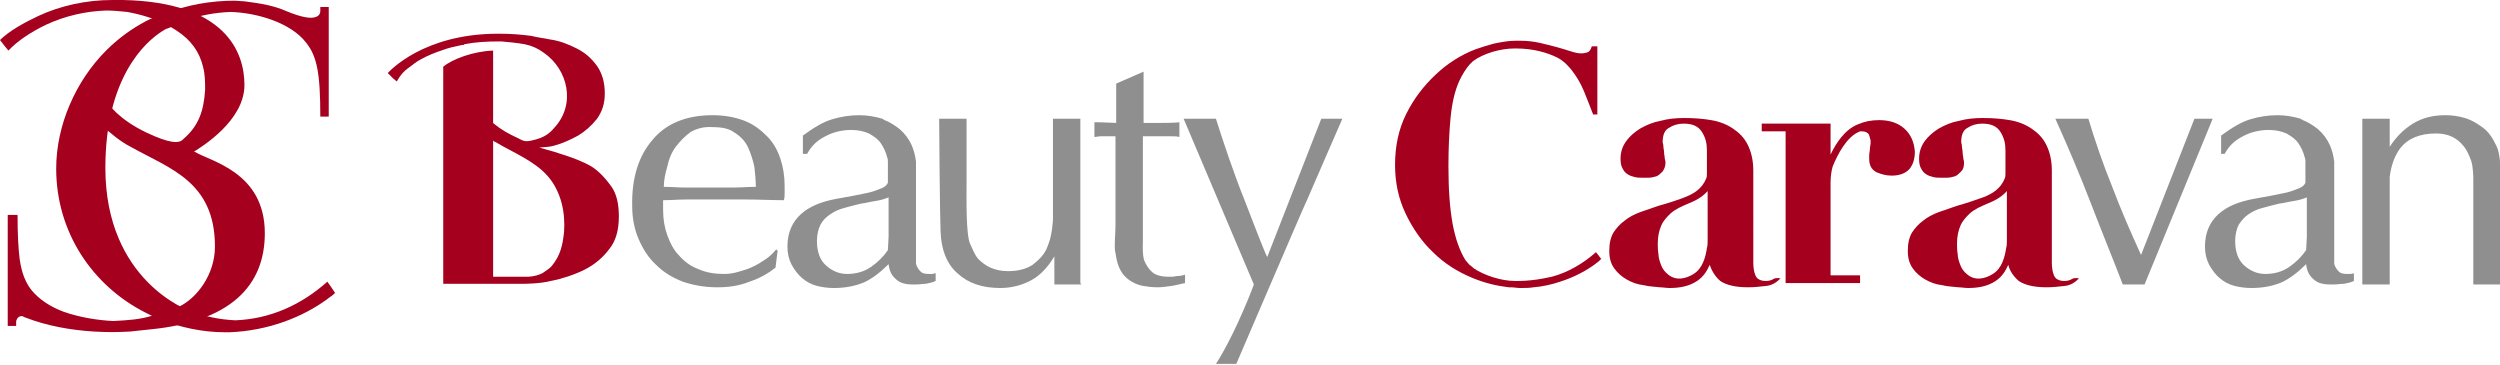 <?xml version="1.0" encoding="utf-8"?>
<!-- Generator: Adobe Illustrator 26.1.0, SVG Export Plug-In . SVG Version: 6.00 Build 0)  -->
<svg version="1.1" id="レイヤー_1" xmlns="http://www.w3.org/2000/svg" xmlns:xlink="http://www.w3.org/1999/xlink" x="0px"
	 y="0px" viewBox="0 0 355.9 51.9" style="enable-background:new 0 0 355.9 51.9;" xml:space="preserve">
<style type="text/css">
	.st0{fill:#8F8F90;}
	.st1{fill:#A6001F;}
</style>
<g>
	<path class="st0" d="M334.6,39c-0.2,0-0.4,0-0.5,0c-0.5,0-0.9-0.1-1.1-0.3c-0.2-0.2-0.6-0.6-0.7-1.2V26.9c0-1.1,0-2.1,0-3.2
		c0-0.2,0-0.5,0-0.7c-0.1-0.8-0.3-1.6-0.6-2.3c-0.4-0.9-1-1.7-1.7-2.3c-0.5-0.4-1.1-0.8-1.7-1.1c-0.3-0.1-0.5-0.2-0.8-0.4
		c-1-0.3-2.1-0.5-3.3-0.5c-1.3,0-2.6,0.2-3.9,0.6c-1.3,0.4-2.6,1.2-4.1,2.3v2.6h0.5c0.6-1.1,1.4-1.9,2.6-2.5
		c1.1-0.6,2.4-0.9,3.7-0.9c1,0,1.8,0.2,2.5,0.5c0.7,0.4,1.3,0.8,1.7,1.4c0.4,0.6,0.7,1.2,0.9,2c0.1,0.2,0.1,0.5,0.1,0.7V26
		c-0.1,0.3-0.4,0.6-0.9,0.8c-0.5,0.2-1.2,0.5-2.2,0.7c-1,0.2-2.4,0.5-4.2,0.8c-2.2,0.4-3.9,1.1-5.1,2.2c-1.2,1.1-1.9,2.6-1.9,4.6
		c0,1,0.2,1.8,0.6,2.6c0.4,0.7,0.9,1.4,1.5,1.9c0.6,0.5,1.3,0.9,2.1,1.1c0.8,0.2,1.6,0.3,2.4,0.3c1.7,0,3.1-0.3,4.3-0.8
		c1.1-0.5,2.3-1.4,3.4-2.5c0,0,0.1-0.1,0.1-0.1c0.1,0.9,0.4,1.6,1,2.1c0.6,0.6,1.4,0.8,2.5,0.8c0.1,0,0.2,0,0.4,0
		c0.5,0,1-0.1,1.5-0.1c0.5-0.1,1-0.2,1.4-0.4v-1.1C335,38.9,334.8,39,334.6,39 M328.3,35.6c-0.6,0.9-1.4,1.7-2.4,2.4
		c-1,0.7-2.2,1-3.4,1c-1.1,0-2.1-0.4-3-1.2c-0.9-0.8-1.3-2-1.3-3.5c0-0.9,0.2-1.7,0.5-2.3c0.4-0.6,0.8-1.1,1.4-1.5
		c0.6-0.4,1.2-0.7,2-0.9c0.7-0.2,1.5-0.4,2.3-0.6c0.8-0.1,1.5-0.3,2.2-0.4c0.7-0.1,1.3-0.3,1.8-0.5v5.6L328.3,35.6z"/>
	<path class="st0" d="M305.3,40.5h-3.1c-1.5-3.9-3.1-7.8-4.6-11.7c-1.5-3.9-3.2-7.9-5-11.9h4.7c1,3.3,2.1,6.5,3.4,9.7
		c1.2,3.2,2.6,6.4,4.1,9.7l7.6-19.4h2.6L305.3,40.5z"/>
	<path class="st0" d="M355.8,22.2c-0.1-0.6-0.2-1-0.4-1.4c-0.5-1.1-1.1-2-1.9-2.6c-0.8-0.6-1.6-1.1-2.6-1.4c-1-0.3-1.9-0.4-2.8-0.4
		c-1.8,0-3.3,0.4-4.6,1.2c-1.3,0.8-2.4,1.9-3.3,3.3c0,0,0-3.8,0-3.9c0,0,0,0,0,0v-0.1h-3.9v0.1v23.5h3.9V25.2c0.2-1.7,0.7-3,1.5-4.1
		c1.1-1.4,2.8-2.1,5.1-2.1c1.7,0,3,0.6,4,1.9c0.4,0.5,0.7,1.2,1,2c0.3,0.9,0.3,2.5,0.3,2.5v11.2v3.9h0.6h2.7h0.7v-1.3v-7.7v-7.8
		C355.9,23.7,355.9,22.6,355.8,22.2"/>
	<path class="st0" d="M92.9,19.9c1.9-2.3,4.8-3.5,8.5-3.5c1.8,0,3.3,0.3,4.6,0.8c1.3,0.5,2.3,1.3,3.2,2.2c0.9,0.9,1.5,2,1.9,3.2
		c0.4,1.2,0.6,2.5,0.6,3.9c0,0.3,0,0.7,0,1c0,0.3,0,0.6-0.1,1c-1.8,0-3.6-0.1-5.3-0.1c-1.8,0-3.5,0-5.3,0c-1.1,0-2.2,0-3.3,0
		c-1.1,0-2.2,0.1-3.3,0.1c0,0.2,0,0.4,0,0.7v0.7c0,1.3,0.2,2.5,0.6,3.6c0.4,1.1,0.9,2.1,1.7,2.9c0.7,0.8,1.6,1.5,2.7,1.9
		c1.1,0.5,2.3,0.7,3.7,0.7c0.7,0,1.3-0.1,2-0.3c0.7-0.2,1.4-0.4,2-0.7c0.7-0.3,1.3-0.7,1.9-1.1c0.6-0.4,1.1-0.9,1.5-1.4l0.2,0.2
		l-0.3,2.4c-1,0.8-2.2,1.5-3.7,2c-1.5,0.6-3,0.8-4.6,0.8c-1.8,0-3.4-0.3-4.9-0.8c-1.5-0.6-2.7-1.3-3.8-2.4c-1.1-1-1.9-2.3-2.5-3.7
		c-0.6-1.4-0.9-3-0.9-4.6C89.9,25.4,90.9,22.2,92.9,19.9 M98.3,18.8c-0.8,0.6-1.5,1.3-2.1,2.1c-0.6,0.8-1,1.8-1.2,2.8
		c-0.3,1-0.5,2-0.5,2.9c1,0,2.1,0.1,3.2,0.1c1.1,0,2.2,0,3.3,0c1.1,0,2.2,0,3.3,0c1.1,0,2.2-0.1,3.3-0.1c0-0.9-0.1-1.8-0.2-2.8
		c-0.2-1-0.5-1.9-0.9-2.8c-0.4-0.9-1.1-1.6-1.9-2.1c-0.8-0.6-1.8-0.8-3.1-0.8C100.2,18,99.2,18.3,98.3,18.8"/>
	<path class="st0" d="M132.7,39c-0.2,0-0.4,0-0.5,0c-0.5,0-0.9-0.1-1.1-0.3c-0.2-0.2-0.6-0.6-0.7-1.2V26.9c0-1.1,0-2.1,0-3.2
		c0-0.2,0-0.5,0-0.7c-0.1-0.8-0.3-1.6-0.6-2.3c-0.4-0.9-1-1.7-1.7-2.3c-0.5-0.4-1.1-0.8-1.7-1.1c-0.3-0.1-0.5-0.2-0.8-0.4
		c-1-0.3-2.1-0.5-3.3-0.5c-1.3,0-2.6,0.2-3.9,0.6c-1.3,0.4-2.6,1.2-4.1,2.3v2.6h0.6c0.6-1.1,1.4-1.9,2.6-2.5
		c1.1-0.6,2.4-0.9,3.7-0.9c1,0,1.8,0.2,2.5,0.5c0.7,0.4,1.3,0.8,1.7,1.4c0.4,0.6,0.7,1.2,0.9,2c0.1,0.2,0.1,0.5,0.1,0.7V26
		c-0.1,0.3-0.4,0.6-0.9,0.8c-0.5,0.2-1.2,0.5-2.2,0.7c-1,0.2-2.4,0.5-4.2,0.8c-2.2,0.4-3.9,1.1-5.1,2.2c-1.2,1.1-1.9,2.6-1.9,4.6
		c0,1,0.2,1.8,0.6,2.6c0.4,0.7,0.9,1.4,1.5,1.9c0.6,0.5,1.3,0.9,2.1,1.1c0.8,0.2,1.6,0.3,2.4,0.3c1.7,0,3.1-0.3,4.3-0.8
		c1.1-0.5,2.3-1.4,3.4-2.5c0,0,0.1-0.1,0.1-0.1c0.1,0.9,0.4,1.6,1,2.1c0.6,0.6,1.4,0.8,2.5,0.8c0.1,0,0.2,0,0.4,0
		c0.5,0,1-0.1,1.4-0.1c0.5-0.1,1-0.2,1.4-0.4v-1.1C133,38.9,132.9,39,132.7,39 M126.4,35.6c-0.6,0.9-1.4,1.7-2.4,2.4
		c-1,0.7-2.2,1-3.4,1c-1.1,0-2.1-0.4-3-1.2c-0.9-0.8-1.3-2-1.3-3.5c0-0.9,0.2-1.7,0.5-2.3c0.3-0.6,0.8-1.1,1.4-1.5
		c0.6-0.4,1.2-0.7,2-0.9c0.7-0.2,1.5-0.4,2.3-0.6c0.8-0.1,1.5-0.3,2.2-0.4c0.7-0.1,1.3-0.3,1.8-0.5v5.6L126.4,35.6z"/>
	<path class="st0" d="M168.1,17.4c-1.2,0.1-2.2,0.1-3.2,0.1c-0.5,0-1.4,0-2.1,0v-2.9v-4.4l-3.9,1.7l0,0c0,0.1,0,0.2,0,0.3v5.3
		c-0.7,0-1.7-0.1-3.1-0.1v2.1c0.3,0,0.6-0.1,0.9-0.1c0.3,0,0.6,0,0.8,0h1.3v12.2c0,0.1,0,0.3,0,0.4c0,1-0.1,2-0.1,2.9
		c0,0.4,0,0.8,0.1,1.1c0.2,1.5,0.6,2.6,1.4,3.4c0.6,0.6,1.5,1.1,2.5,1.3c0.6,0.1,1.3,0.2,2.1,0.2c0.6,0,1.3-0.1,2-0.2
		c0.7-0.1,1.3-0.3,1.9-0.4v-1.2c-0.3,0.1-0.7,0.2-1.2,0.2c-0.4,0.1-0.8,0.1-1.1,0.1c-1,0-1.8-0.2-2.3-0.6c-0.5-0.4-0.9-1-1.2-1.7
		c-0.3-0.8-0.2-2.6-0.2-2.6V19.5c0-0.1,0-0.1,0-0.1h2.4c0.5,0,1,0,1.5,0c0.5,0,0.9,0,1.3,0.1V17.4z"/>
	<path class="st0" d="M153.8,40.3V19.8v-2.9h-3.9v14.3c0,0.5-0.1,0.8-0.1,1.2c-0.1,0.7-0.2,1.2-0.3,1.6c-0.1,0.4-0.3,0.9-0.5,1.4
		c-0.4,0.9-1.1,1.6-2,2.3c-0.9,0.6-2.1,0.9-3.5,0.9c-1,0-1.8-0.2-2.5-0.5c-0.7-0.3-1.3-0.8-1.8-1.3c-0.4-0.5-0.7-1.2-1.1-2.1
		c-0.6-1.4-0.5-6.3-0.5-8.7c0-3,0-9.1,0-9.1h-3.9c0,1.4,0.1,13.8,0.2,16.1c0.1,2.6,0.9,4.6,2.4,5.9c1.5,1.4,3.5,2.1,6.1,2.1
		c1.6,0,3.1-0.4,4.4-1.1c1.3-0.7,2.4-1.9,3.3-3.4v4h0.1v0c0,0,0,0,0,0h3.8c0,0,0,0,0,0C153.9,40.5,153.9,40.4,153.8,40.3"/>
	<path class="st1" d="M87,26.5c-0.8-1.1-1.7-2.1-2.8-2.8C83,23,81.4,22.4,80.1,22c-0.9-0.3-1.5-0.5-2.3-0.7c-0.6-0.2-1.1-0.3-1-0.3
		c0.7-0.1,1.2,0,2.2-0.3c1.1-0.3,2.2-0.8,3.3-1.4c1-0.6,1.9-1.4,2.7-2.4c0.7-1,1.1-2.1,1.1-3.6c0-1.6-0.4-2.9-1.1-3.9
		c-0.8-1.1-1.7-1.9-2.9-2.5c-1.2-0.6-2.4-1.1-3.9-1.3c-0.9-0.2-1.4-0.2-2.6-0.5c-1.6-0.2-2.9-0.3-4.5-0.3h-0.2
		c-10.7,0-15.5,5.4-15.7,5.6l0.8,0.8l0.5,0.4c0,0,0.5-1.1,1.6-1.9c0.6-0.4,1.1-0.9,1.9-1.3c0.9-0.5,1.9-0.9,3.1-1.3v0
		c0.8-0.3,1.7-0.5,2.7-0.7h0.1c0.1,0,0.2,0,0.2-0.1c1.5-0.3,3.1-0.4,4.9-0.4h0.2c0.1,0,0.1,0,0.2,0c1.1,0.1,2.2,0.2,3.3,0.4
		c1,0.2,1.9,0.6,2.7,1.2c3.5,2.4,4.6,7.4,1.5,10.7c-0.6,0.7-1.3,1.4-3.2,1.8c-0.8,0.2-1.2,0.1-1.9-0.3c-1.5-0.7-2.4-1.2-3.5-2.1
		c0,0,0,0-0.1-0.1V7.2c-2.8,0.1-5.8,1.2-7.1,2.3v30.9h11.5c0,0,2.3,0,3.8-0.4c1.6-0.3,3.4-0.9,4.8-1.6c1.4-0.7,2.6-1.7,3.5-2.9
		c1-1.2,1.4-2.8,1.4-4.7C88.1,29.1,87.8,27.6,87,26.5 M80.3,33c-0.2,1.9-0.5,3.3-1.7,4.8c-0.3,0.4-1.1,0.9-1.4,1.1
		c-1,0.5-2.1,0.5-2.1,0.5h-4.9V20c0.1,0.1,0.2,0.2,0.3,0.2c2.5,1.5,5.6,2.7,7.5,4.9C79.9,27.3,80.5,30.3,80.3,33"/>
	<path class="st0" d="M168.5,16.9h4.6c1,3.2,2.7,8.2,4,11.4c1.2,3.1,2.8,7.3,3.3,8.3l7.7-19.7h3c-0.2,0.5-4.2,9.6-5,11.5
		c-0.9,1.9-9.9,23-10.1,23.4l-2.9,0c0,0,1.7-2.5,3.9-7.6c1-2.3,1.5-3.7,1.5-3.7L168.5,16.9z"/>
	<path class="st1" d="M252.5,39.7c-0.3,0.2-0.7,0.3-1.1,0.3c-0.8,0-1.3-0.3-1.5-0.8c-0.2-0.5-0.3-1.1-0.3-1.8V24.3
		c0-1.5-0.3-2.7-0.8-3.7c-0.5-1-1.2-1.7-2.1-2.3c-0.9-0.6-1.9-1-3.1-1.2c-1.2-0.2-2.4-0.3-3.8-0.3c-1.2,0-2.3,0.1-3.4,0.4
		c-1.1,0.2-2,0.6-2.9,1.1c-0.8,0.5-1.5,1.1-2,1.8c-0.5,0.7-0.8,1.5-0.8,2.5c0,0.6,0.1,1.1,0.3,1.4c0.2,0.4,0.4,0.6,0.7,0.8
		c0.3,0.2,0.6,0.3,1,0.4c0.4,0.1,0.7,0.1,1.1,0.1c0.2,0,0.6,0,0.9,0c0.4,0,0.7-0.1,1.1-0.2c0.3-0.1,0.6-0.4,0.9-0.7
		c0.2-0.3,0.4-0.7,0.4-1.2c0-0.1,0-0.3-0.1-0.6c0-0.3-0.1-0.6-0.1-0.9c0-0.3-0.1-0.6-0.1-0.9c0-0.3-0.1-0.4-0.1-0.6
		c0-1,0.3-1.7,0.9-2c0.6-0.4,1.3-0.6,2.1-0.6c1.3,0,2.1,0.4,2.6,1.2c0.5,0.8,0.7,1.6,0.7,2.6v3.2c0,0.3,0,0.6-0.1,0.8
		c-0.6,1.5-1.8,2.2-3.1,2.7c-0.4,0.2-2.9,1-3.7,1.2c-0.9,0.3-1.7,0.6-2.6,0.9c-0.8,0.3-1.6,0.7-2.2,1.2c-0.7,0.5-1.2,1.1-1.6,1.7
		c-0.4,0.7-0.6,1.5-0.6,2.6c0,1,0.2,1.8,0.7,2.5c0.5,0.7,1.1,1.2,1.8,1.6c0.7,0.4,1.5,0.7,2.4,0.8c0.8,0.2,1.5,0.2,2.3,0.3
		c0.4,0,0.9,0.1,1.4,0.1c1.3,0,2.7-0.2,3.9-1c0.9-0.6,1.4-1.4,1.8-2.3c0.3,0.9,0.8,1.7,1.5,2.3c0.9,0.6,2.2,0.9,4,0.9
		c0.8,0,1.7-0.1,2.6-0.2c0.8-0.1,1.4-0.5,1.9-1C253.7,39.6,252.8,39.5,252.5,39.7 M243.1,34.1c0,0.4,0,0.9-0.1,1.2
		c-0.2,1.3-0.6,2.9-1.9,3.7c-1.1,0.7-2.5,1-3.6,0.1c-0.5-0.4-0.8-0.8-1-1.3c-0.2-0.5-0.4-1.1-0.4-1.6c-0.1-0.6-0.1-1.1-0.1-1.5
		c0-1.1,0.2-1.9,0.5-2.6c0.3-0.7,0.8-1.2,1.3-1.7c0.8-0.7,1.6-1,2.5-1.4c1-0.4,2-0.9,2.8-1.8V34.1z"/>
	<path class="st1" d="M295,39.7c-0.3,0.2-0.7,0.3-1.1,0.3c-0.8,0-1.3-0.3-1.5-0.8c-0.2-0.5-0.3-1.1-0.3-1.8V24.3
		c0-1.5-0.3-2.7-0.8-3.7c-0.5-1-1.2-1.7-2.1-2.3c-0.9-0.6-1.9-1-3.1-1.2c-1.2-0.2-2.4-0.3-3.8-0.3c-1.2,0-2.3,0.1-3.4,0.4
		c-1.1,0.2-2,0.6-2.9,1.1c-0.8,0.5-1.5,1.1-2,1.8c-0.5,0.7-0.8,1.5-0.8,2.5c0,0.6,0.1,1.1,0.3,1.4c0.2,0.4,0.4,0.6,0.7,0.8
		c0.3,0.2,0.6,0.3,1,0.4c0.4,0.1,0.7,0.1,1.1,0.1c0.2,0,0.6,0,0.9,0c0.4,0,0.7-0.1,1.1-0.2c0.3-0.1,0.6-0.4,0.9-0.7
		c0.3-0.3,0.4-0.7,0.4-1.2c0-0.1,0-0.3-0.1-0.6c0-0.3-0.1-0.6-0.1-0.9c0-0.3-0.1-0.6-0.1-0.9c0-0.3-0.1-0.4-0.1-0.6
		c0-1,0.3-1.7,0.9-2c0.6-0.4,1.3-0.6,2.1-0.6c1.3,0,2.1,0.4,2.6,1.2c0.5,0.8,0.7,1.6,0.7,2.6v3.2c0,0.3,0,0.6-0.1,0.8
		c-0.6,1.5-1.8,2.2-3.1,2.7c-0.5,0.2-2.9,1-3.7,1.2c-0.9,0.3-1.7,0.6-2.6,0.9c-0.8,0.3-1.6,0.7-2.2,1.2c-0.7,0.5-1.2,1.1-1.6,1.7
		c-0.4,0.7-0.6,1.5-0.6,2.6c0,1,0.2,1.8,0.7,2.5c0.5,0.7,1.1,1.2,1.8,1.6c0.7,0.4,1.5,0.7,2.4,0.8c0.8,0.2,1.5,0.2,2.3,0.3
		c0.4,0,0.9,0.1,1.4,0.1c1.3,0,2.7-0.2,3.9-1c0.9-0.6,1.4-1.4,1.8-2.3c0.2,0.9,0.8,1.7,1.5,2.3c0.9,0.6,2.2,0.9,4,0.9
		c0.8,0,1.7-0.1,2.6-0.2c0.8-0.1,1.4-0.5,1.9-1C296.2,39.6,295.3,39.5,295,39.7 M285.7,34.1c0,0.4,0,0.9-0.1,1.2
		c-0.2,1.3-0.6,2.9-1.9,3.7c-1.1,0.7-2.5,1-3.6,0.1c-0.5-0.4-0.8-0.8-1-1.3c-0.2-0.5-0.4-1.1-0.4-1.6c-0.1-0.6-0.1-1.1-0.1-1.5
		c0-1.1,0.2-1.9,0.5-2.6c0.3-0.7,0.8-1.2,1.3-1.7c0.8-0.7,1.6-1,2.5-1.4c1-0.4,2-0.9,2.8-1.8V34.1z"/>
	<path class="st1" d="M227.9,36.8l-0.3-0.4l-0.4-0.5c-1.8,1.6-4,2.9-6.3,3.5c-0.5,0.1-1.8,0.4-3,0.5c-0.9,0.1-1.8,0.1-2,0.1
		c-0.1,0-0.1,0-0.2,0c-2,0-4.4-0.8-5.9-1.8c-0.1-0.1-0.3-0.3-0.6-0.5c-0.3-0.3-0.5-0.6-0.6-0.7c-0.8-1.3-1.4-3-1.8-5.1
		c-0.4-2.2-0.6-4.9-0.6-8.2c0-2.5,0.1-4.8,0.3-6.9c0.2-2.1,0.6-3.9,1.3-5.4c0.4-0.8,0.8-1.5,1.4-2.2c0.1-0.1,0.4-0.4,0.5-0.5
		c1.5-1.1,3.9-1.8,5.9-1.8c0.1,0,0.1,0,0.2,0c2.5,0,4.5,0.6,5.9,1.3c0.4,0.2,0.8,0.5,0.9,0.6c0.4,0.3,0.7,0.7,1,1
		c0.8,1,1.4,2,1.9,3.2c0.5,1.2,0.9,2.3,1.3,3.3h0.6V6.6h-0.8c-0.1,0.4-0.3,0.7-0.5,0.8c-0.2,0.1-0.6,0.2-1,0.2
		c-0.4,0-0.9-0.1-1.5-0.3c-0.6-0.2-1.3-0.4-2-0.6c-0.7-0.2-1.6-0.4-2.4-0.6c-0.9-0.2-1.8-0.3-2.8-0.3c-0.1,0-0.2,0-0.3,0
		c-0.1,0-0.1,0-0.2,0c-0.1,0-0.1,0-0.2,0c-1,0-2,0.2-3,0.4c-0.8,0.2-1.7,0.5-2.6,0.8c-2.1,0.8-4,2-5.7,3.6c-1.7,1.6-3.1,3.4-4.2,5.6
		c-1.1,2.2-1.6,4.6-1.6,7.3c0,2.5,0.5,4.8,1.5,6.9c1,2.1,2.3,4,3.9,5.5c1.6,1.6,3.5,2.8,5.7,3.7c1.7,0.7,3.4,1.1,5.1,1.3
		c0.1,0,0.2,0,0.3,0c0.4,0,0.9,0.1,1.3,0.1c0.7,0,1.3,0,1.9-0.1c1.3-0.1,2.6-0.4,3.8-0.8c1.9-0.6,3.9-1.6,5.5-2.9
		c0.1-0.1,0.2-0.2,0.3-0.3c0,0,0.1-0.1,0.1-0.1L227.9,36.8z"/>
	<path class="st1" d="M271.1,18.3c-0.9-0.8-2.1-1.2-3.6-1.2c-1.1,0-2.1,0.2-3,0.6c-1.8,0.7-3.1,2.6-3.9,4.3v-4.4h-5.4h-4.4v1.1h3.4
		v21.6h10.6l0,0h0v-1.1h-4.2V26c0-0.8,0.1-1.6,0.3-2.3c0.7-1.7,2-4.3,3.9-5c0.1,0,0.2,0,0.3,0c0.3,0,0.6,0.1,0.7,0.2
		c0.2,0.1,0.3,0.3,0.3,0.4c0.1,0.2,0.1,0.4,0.2,0.7c0,0,0,0.2,0,0.4c0,0.2-0.1,0.5-0.1,0.8c0,0.3-0.1,0.6-0.1,0.8c0,0.3,0,0.4,0,0.6
		c0,0.9,0.3,1.5,1,1.9c0.7,0.3,1.4,0.5,2.2,0.5c1.1,0,1.9-0.3,2.5-0.9c0.5-0.6,0.8-1.4,0.8-2.5C272.5,20.2,272,19.1,271.1,18.3"/>
	<path class="st1" d="M47.1,40.8l-0.5-0.7c-3.7,3.3-8.1,5.3-13.1,5.5c-2.3-0.1-4.6-0.6-6.6-1.4c0,0-11.9-4.2-11.9-20.3
		C15,11,20.7,6,23,4.5c0.3-0.2,0.6-0.4,1-0.5l2.5-1.1c1.9-0.7,4-1.1,6.3-1.2c3.7,0.1,8.6,1.5,10.8,4.4c1.5,1.9,2,4.2,2,10.5h1.2
		v-4.3V3.1V1h-1.2v0.6c0,0,0,0.6-0.6,0.8c-0.7,0.3-2,0.1-4.2-0.8c-1.8-0.8-3.6-1.1-5.9-1.4c-0.2,0-1.2-0.1-1.5-0.1
		c-3.4,0-6.8,0.6-9.8,1.8c0,0-0.6,0.2-1.2,0.5C21.7,2.5,20.8,3,20.8,3c-2.1,1.1-4,2.5-5.7,4.2C10.8,11.5,8,17.8,8,24
		c0,9.1,5.2,16.7,12.7,20.5c0,0,0.4,0.2,1,0.5c0.5,0.2,1.1,0.5,1.1,0.5c2.9,1.1,6,1.8,9.2,1.8c0.2,0,0.5,0,0.7,0
		c5.2-0.2,10.4-2,14.4-5.1c0.2-0.1,0.5-0.4,0.6-0.5L47.1,40.8z"/>
	<path class="st1" d="M37.7,33.2c0-8.7-7.7-10.2-10-11.6c0,0,0,0-0.1,0c1.1-0.7,7.2-4.4,7.2-9.5c0-4.7-2.7-11.8-17.3-12.1
		c-0.1,0-0.2,0-0.3,0c-0.2,0-0.3,0-0.5,0v0c-0.1,0-0.3,0-0.4,0c-0.1,0-0.2,0-0.3,0c-3.7,0-7.4,0.8-10.6,2.3C3.5,3.2,1.3,4.4,0,5.7
		l0.7,0.9l0.5,0.6c1.3-1.4,3.3-2.7,5.4-3.7c2.6-1.2,5.5-1.9,8.5-2h0.1c0.9,0,1.9,0.1,2.9,0.2c1.6,0.3,4.4,0.9,7.1,2.7
		c2,1.3,3.2,3,3.7,5.1c0.3,1.1,0.3,2.2,0.3,3.3c-0.2,3-0.9,5.1-3.1,7c-0.6,0.7-2,0.6-5.2-0.9c-4.2-2-5.5-4.2-5.5-4.2
		c-0.6-0.8-0.7-2-0.7-2s-1.2,4.3-0.2,5.2c1.1,0.9,2.5,2.2,4.1,3c5.5,3.1,12,4.9,12,14.2c0,4-2.6,7.4-5.2,8.6c0,0-1.1,0.5-1.6,0.7
		c-0.6,0.2-2,0.5-2,0.5c-1.8,0.6-3.7,0.7-5.7,0.8c-2.1-0.1-4.7-0.5-7-1.3c-1.9-0.7-3.6-1.8-4.7-3.2c-0.8-1.1-1.3-2.3-1.6-4.3
		c-0.2-1.6-0.3-3.6-0.3-6.3H1.2H1.1v0.1V35v9.3v2.1h1.2v-0.6c0,0,0-0.4,0.4-0.7c0,0,0.2-0.1,0.4-0.1c0.2,0,0.4,0.2,0.5,0.2
		c3.1,1.2,6.5,1.8,9.8,2c1.6,0.1,3.4,0.1,5.1,0c0.9-0.1,1.9-0.2,2.8-0.3C32.8,45.8,37.7,40.7,37.7,33.2"/>
</g>
</svg>
